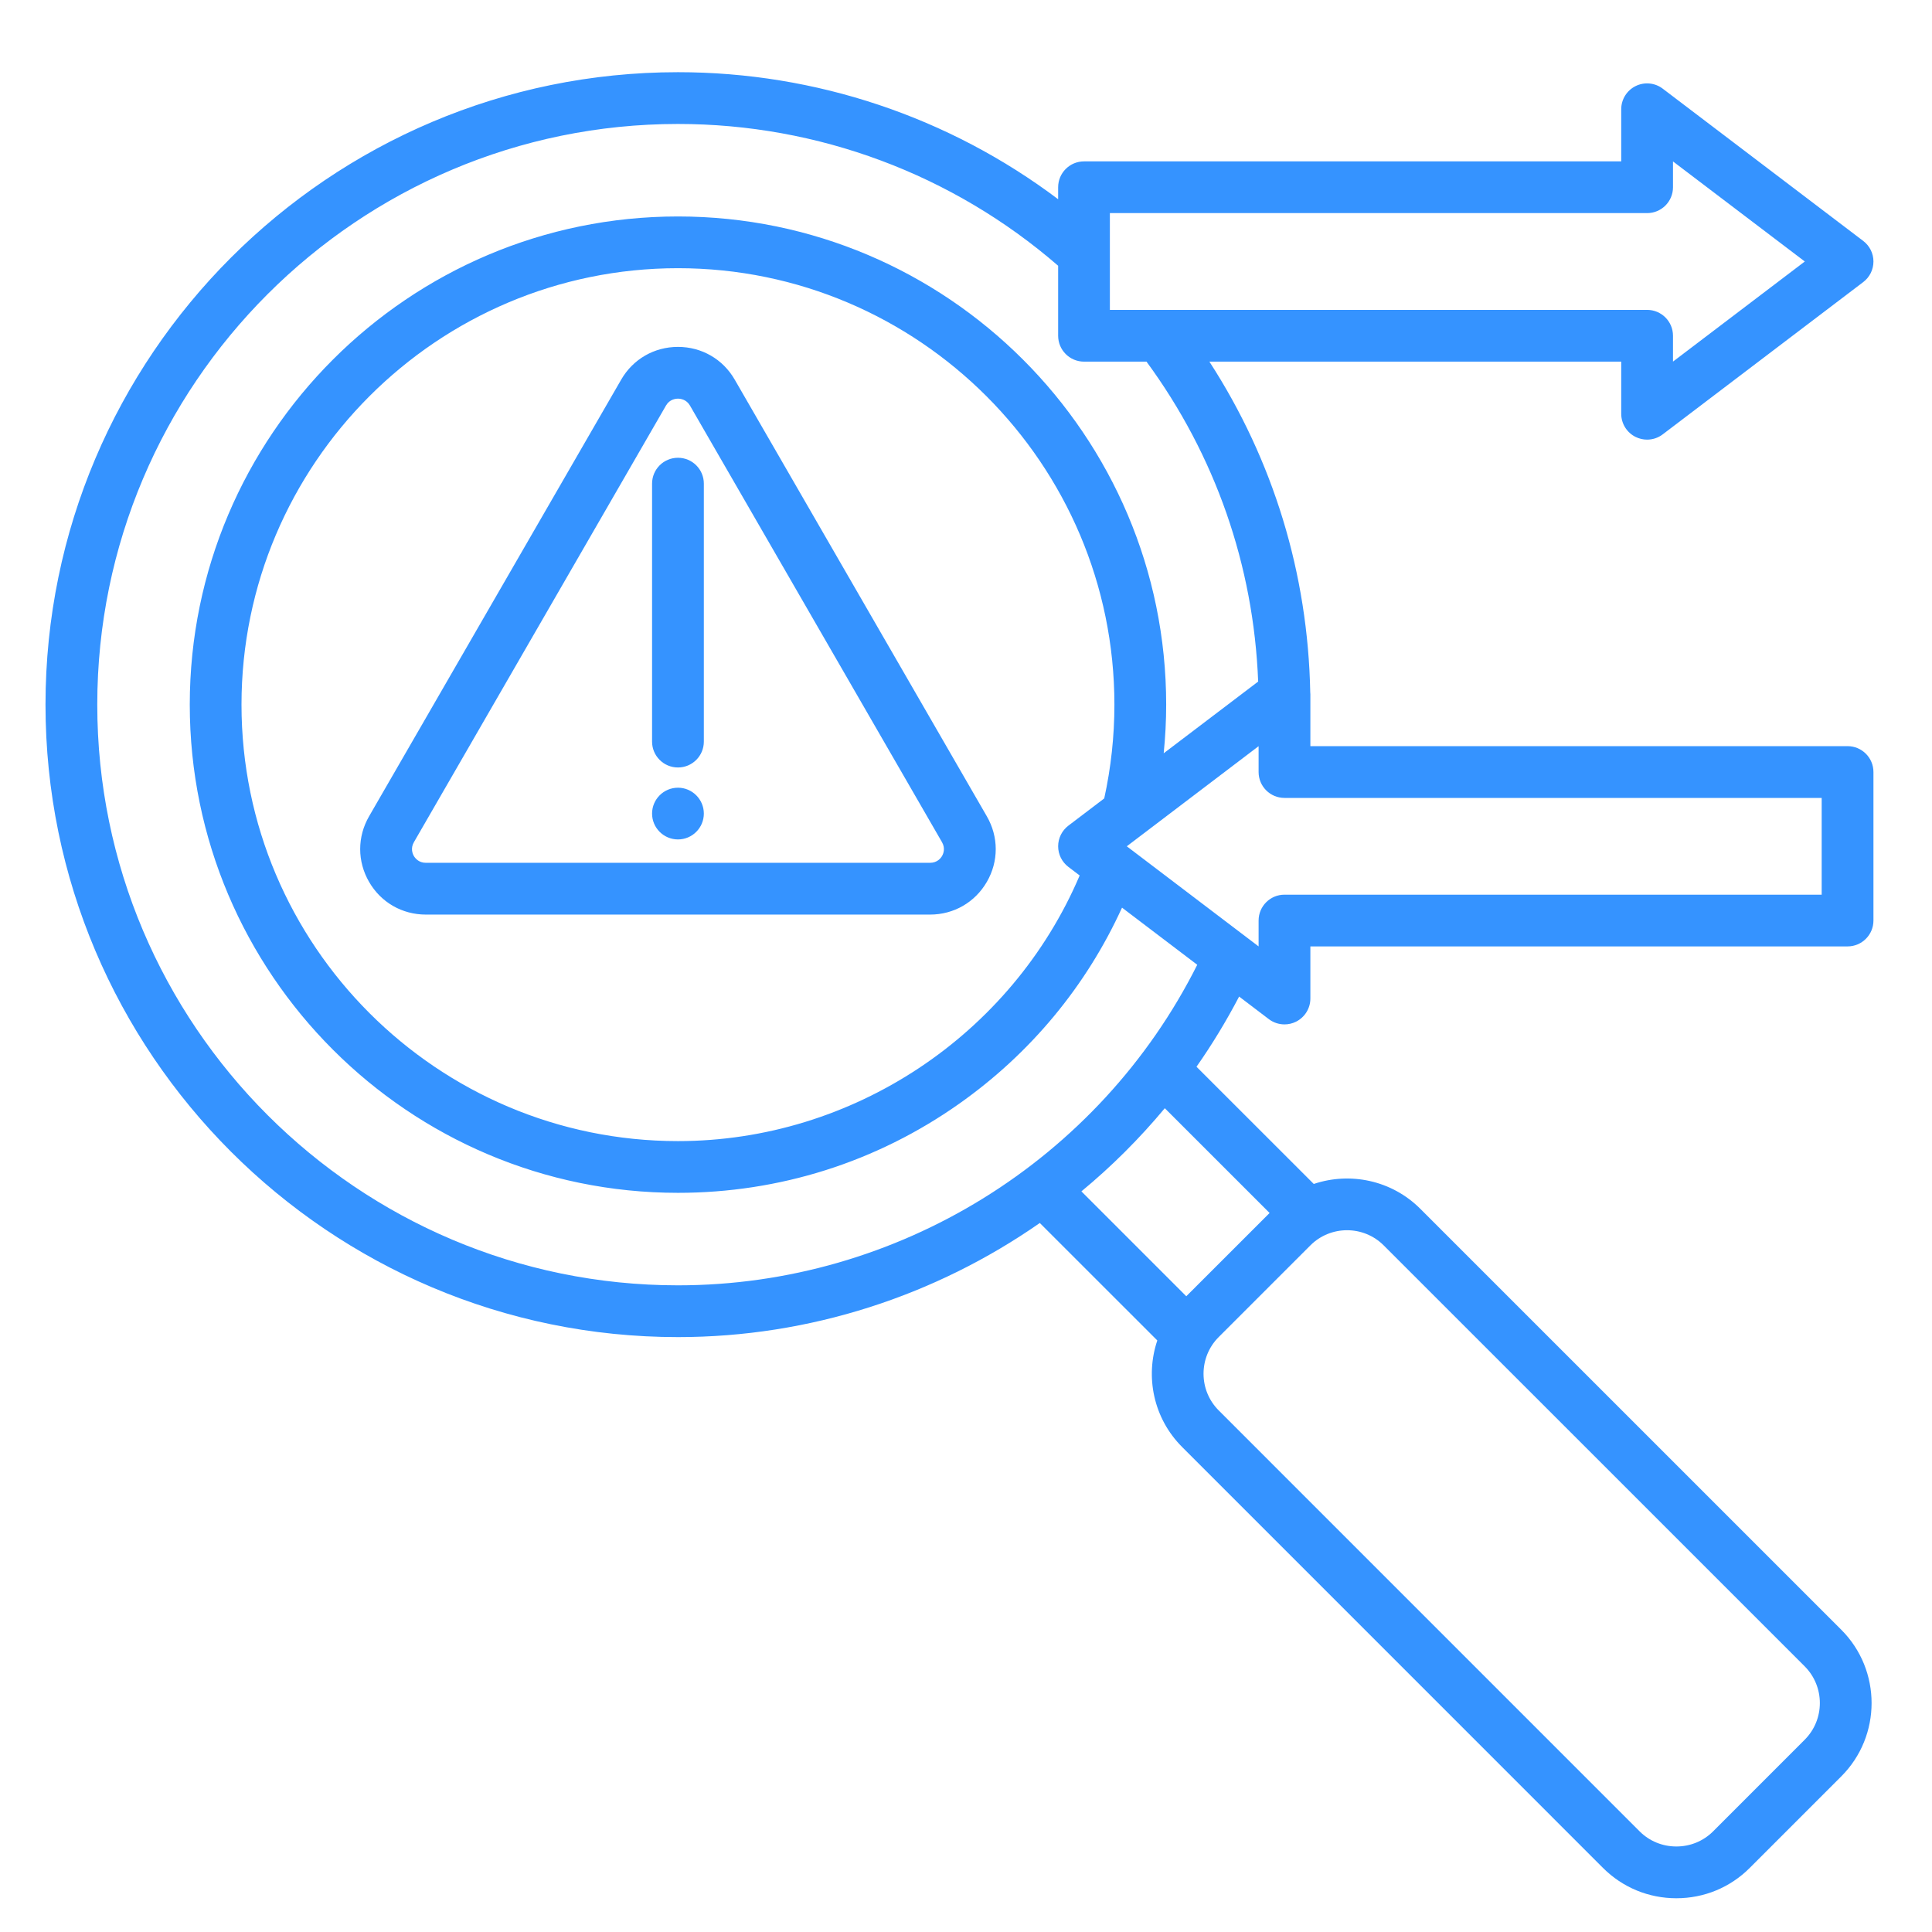<svg width="49" height="49" viewBox="0 0 49 49" fill="none" xmlns="http://www.w3.org/2000/svg">
<g id="Layer_1" clip-path="url(#clip0_2292_6664)">
<path id="Vector" fill-rule="evenodd" clip-rule="evenodd" d="M17.195 8.798C16.593 8.798 16.055 9.108 15.755 9.628L9.361 20.703C9.06 21.224 9.06 21.846 9.36 22.366C9.66 22.886 10.199 23.196 10.801 23.196H23.588C24.191 23.196 24.729 22.885 25.029 22.366C25.33 21.846 25.329 21.224 25.028 20.703L18.634 9.628C18.334 9.108 17.796 8.798 17.195 8.798ZM23.893 21.709C23.863 21.762 23.772 21.883 23.588 21.883H10.801C10.617 21.883 10.527 21.762 10.496 21.709C10.466 21.657 10.406 21.518 10.498 21.359L16.892 10.284C16.982 10.128 17.134 10.111 17.195 10.111C17.256 10.111 17.407 10.128 17.498 10.284L23.891 21.359C23.983 21.518 23.923 21.657 23.893 21.709ZM46.859 18.924H33.234V17.603C33.234 17.59 33.232 17.577 33.231 17.565C33.174 14.55 32.294 11.674 30.673 9.172H41.118V10.494C41.118 10.743 41.259 10.971 41.483 11.082C41.575 11.127 41.675 11.15 41.774 11.15C41.915 11.15 42.055 11.105 42.171 11.016L47.255 7.155C47.419 7.031 47.515 6.838 47.515 6.632C47.515 6.427 47.419 6.234 47.255 6.11L42.171 2.249C41.973 2.098 41.706 2.073 41.483 2.183C41.259 2.294 41.118 2.522 41.118 2.771V4.093H27.493C27.131 4.093 26.837 4.387 26.837 4.749V5.053C24.067 2.967 20.692 1.831 17.195 1.831C8.35 1.831 1.154 9.027 1.154 17.872C1.154 26.716 8.35 33.912 17.195 33.912C20.537 33.912 23.727 32.862 26.372 31.018L29.352 33.997C29.042 34.915 29.252 35.97 29.982 36.7L40.657 47.376C41.153 47.871 41.813 48.144 42.517 48.144C43.221 48.144 43.881 47.871 44.376 47.376L46.699 45.053C47.724 44.028 47.724 42.359 46.699 41.334L36.023 30.659C35.294 29.929 34.238 29.719 33.32 30.028L30.346 27.055C30.742 26.49 31.103 25.895 31.427 25.275L32.181 25.848C32.297 25.936 32.437 25.981 32.577 25.981C32.677 25.981 32.777 25.959 32.869 25.913C33.092 25.802 33.234 25.574 33.234 25.325V24.003H46.859C47.221 24.003 47.515 23.709 47.515 23.347V19.581C47.515 19.218 47.221 18.924 46.859 18.924ZM28.149 5.405H41.774C42.137 5.405 42.431 5.112 42.431 4.749V4.094L45.774 6.632L42.431 9.171V8.516C42.431 8.153 42.137 7.859 41.774 7.859H28.149V5.405ZM35.095 31.587L45.771 42.262C46.284 42.776 46.284 43.611 45.771 44.124L43.448 46.448C43.2 46.695 42.87 46.831 42.517 46.831C42.163 46.831 41.833 46.695 41.585 46.448L30.91 35.772C30.396 35.259 30.396 34.423 30.91 33.91V33.91L33.233 31.587C33.746 31.073 34.582 31.073 35.095 31.587ZM32.2 30.764L30.087 32.876L27.427 30.216C28.193 29.583 28.901 28.877 29.542 28.107L32.2 30.764ZM17.195 32.599C9.074 32.599 2.467 25.992 2.467 17.871C2.467 9.75 9.074 3.144 17.195 3.144C20.746 3.144 24.161 4.42 26.837 6.74V8.516C26.837 8.878 27.131 9.172 27.493 9.172H29.078C30.821 11.546 31.795 14.338 31.91 17.286L29.514 19.105C29.555 18.695 29.577 18.284 29.577 17.871C29.577 11.044 24.022 5.49 17.195 5.49C10.367 5.49 4.813 11.044 4.813 17.871C4.813 24.699 10.367 30.253 17.195 30.253C19.767 30.253 22.233 29.472 24.326 27.994C26.134 26.719 27.549 25.011 28.457 23.02L30.365 24.469C27.878 29.425 22.765 32.599 17.195 32.599ZM28.006 20.25L27.096 20.941C26.933 21.065 26.837 21.259 26.837 21.464C26.837 21.669 26.933 21.862 27.096 21.986L27.383 22.204C25.658 26.253 21.625 28.941 17.195 28.941C11.091 28.941 6.125 23.975 6.125 17.871C6.125 11.768 11.091 6.802 17.195 6.802C23.298 6.802 28.264 11.768 28.264 17.871C28.264 18.672 28.177 19.471 28.006 20.25ZM46.202 22.691H32.577C32.215 22.691 31.921 22.985 31.921 23.347V24.003L28.578 21.464L31.921 18.925V19.581C31.921 19.943 32.215 20.237 32.577 20.237H46.202V22.691ZM17.195 11.61C17.557 11.61 17.851 11.903 17.851 12.266V18.809C17.851 19.171 17.557 19.465 17.195 19.465C16.832 19.465 16.538 19.171 16.538 18.809V12.266C16.538 11.903 16.832 11.61 17.195 11.61ZM17.851 20.634C17.851 20.996 17.556 21.29 17.195 21.29C16.833 21.29 16.538 20.996 16.538 20.634C16.538 20.273 16.833 19.978 17.195 19.978C17.556 19.978 17.851 20.273 17.851 20.634Z" fill="#3593FF"/>
</g>
<defs>
<clipPath id="clip0_2292_6664">
<rect width="48" height="48" fill="white" transform="translate(0.334 0.987)"/>
</clipPath>
</defs>
</svg>
